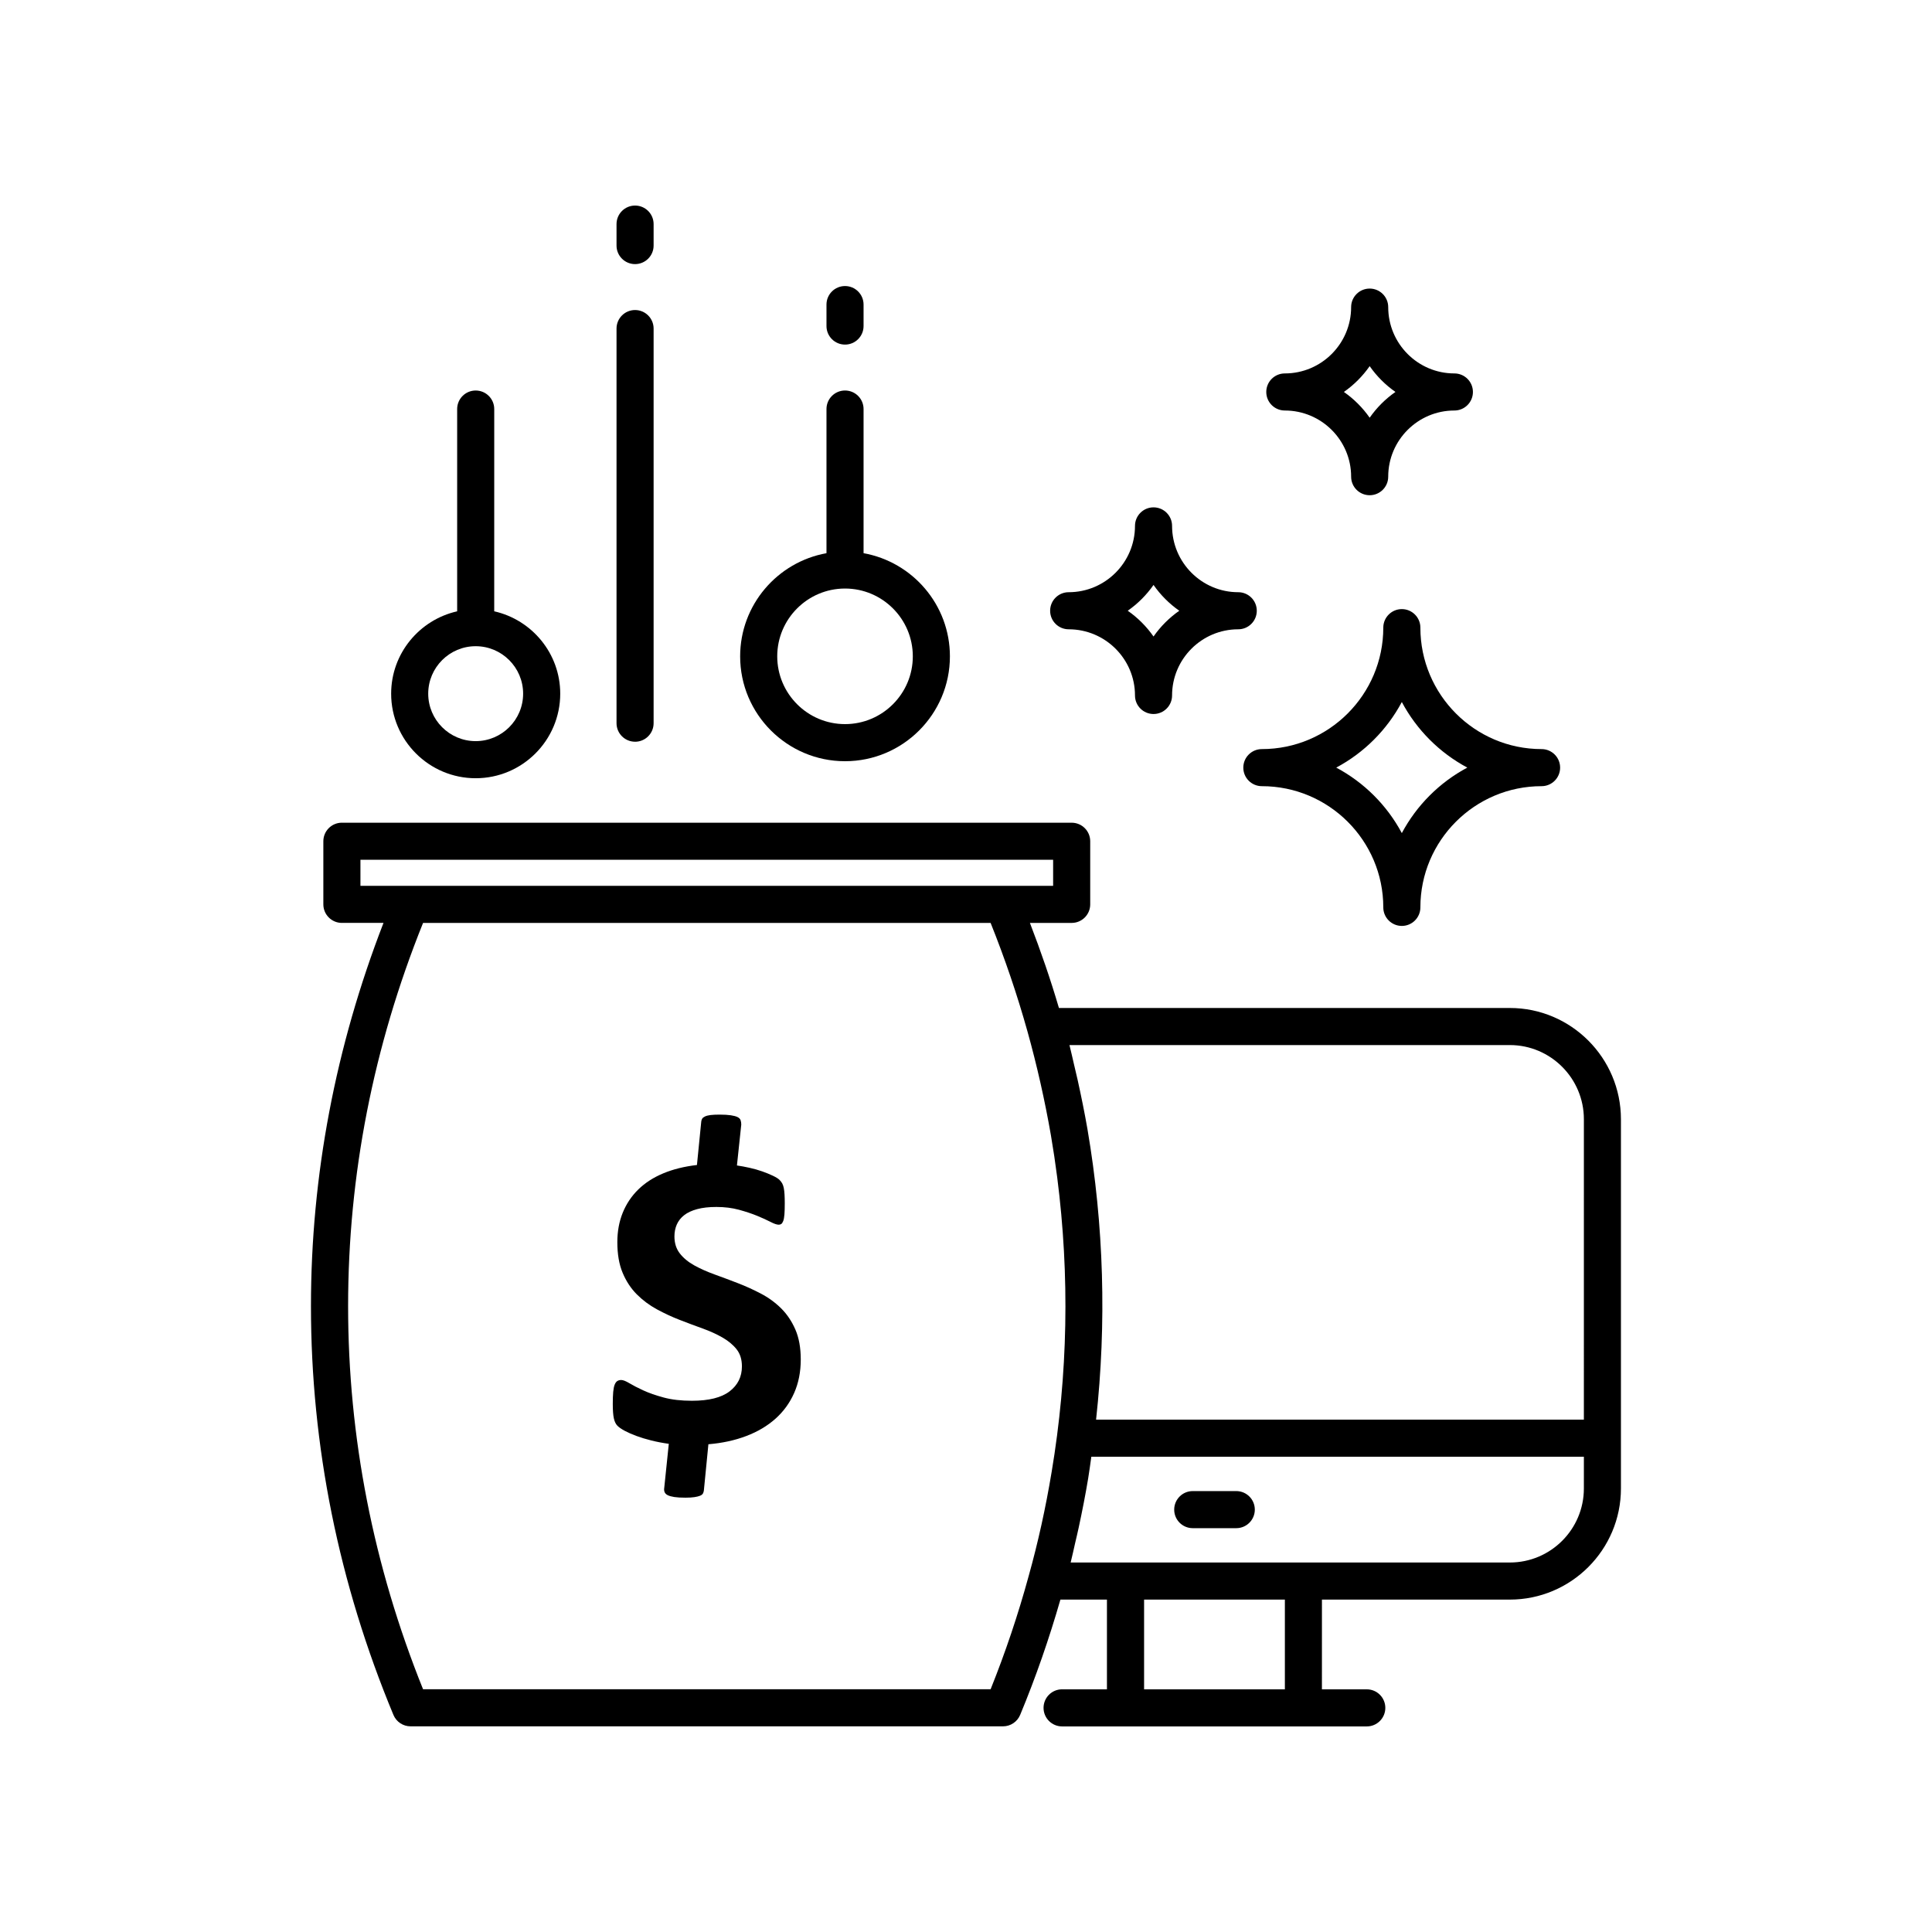 <?xml version="1.0" encoding="UTF-8"?>
<!-- Uploaded to: ICON Repo, www.iconrepo.com, Generator: ICON Repo Mixer Tools -->
<svg fill="#000000" width="800px" height="800px" version="1.1" viewBox="144 144 512 512" xmlns="http://www.w3.org/2000/svg">
 <g>
  <path d="m473.49 347.43c0 2.715 2.199 4.914 4.914 4.914 17.746 0 32.184 14.41 32.184 32.121 0 2.715 2.199 4.914 4.914 4.914s4.914-2.199 4.914-4.914c0-17.711 14.41-32.121 32.121-32.121 2.715 0 4.914-2.199 4.914-4.914s-2.199-4.914-4.914-4.914c-17.711 0-32.121-14.438-32.121-32.184 0-2.715-2.199-4.914-4.914-4.914s-4.914 2.199-4.914 4.914c0 17.746-14.438 32.184-32.184 32.184-2.715 0-4.914 2.199-4.914 4.914zm42.008-17.387c3.93 7.379 9.992 13.445 17.355 17.379-7.367 3.93-13.426 9.992-17.355 17.355-3.934-7.367-10.004-13.426-17.383-17.355 7.379-3.93 13.449-10 17.383-17.379z"/>
  <path d="m427.21 310.77c9.691 0 17.574 7.867 17.574 17.535 0 2.715 2.199 4.914 4.914 4.914s4.914-2.199 4.914-4.914c0-9.668 7.867-17.535 17.535-17.535 2.715 0 4.914-2.199 4.914-4.914 0-2.715-2.199-4.914-4.914-4.914-9.668 0-17.535-7.883-17.535-17.574 0-2.715-2.199-4.914-4.914-4.914s-4.914 2.199-4.914 4.914c0 9.688-7.883 17.574-17.574 17.574-2.715 0-4.914 2.199-4.914 4.914 0 2.715 2.199 4.914 4.914 4.914zm22.488-11.754c1.855 2.66 4.168 4.981 6.824 6.836-2.656 1.855-4.969 4.168-6.824 6.828-1.859-2.66-4.176-4.973-6.836-6.828 2.66-1.855 4.977-4.176 6.836-6.836z"/>
  <path d="m484.49 252.79c9.691 0 17.574 7.867 17.574 17.535 0 2.715 2.199 4.914 4.914 4.914 2.715 0 4.914-2.199 4.914-4.914 0-9.668 7.867-17.535 17.535-17.535 2.715 0 4.914-2.199 4.914-4.914s-2.199-4.914-4.914-4.914c-9.668 0-17.535-7.883-17.535-17.574 0-2.715-2.199-4.914-4.914-4.914-2.715 0-4.914 2.199-4.914 4.914 0 9.691-7.883 17.574-17.574 17.574-2.715 0-4.914 2.199-4.914 4.914-0.004 2.711 2.199 4.914 4.914 4.914zm22.488-11.758c1.855 2.66 4.168 4.977 6.828 6.836-2.66 1.855-4.973 4.168-6.828 6.828-1.859-2.66-4.176-4.973-6.836-6.828 2.66-1.855 4.973-4.172 6.836-6.836z"/>
  <path d="m544.13 411.13h-119.5c-2.223-7.57-4.82-15.098-7.691-22.547h11.066c2.715 0 4.914-2.199 4.914-4.914v-16.727c0-2.715-2.199-4.914-4.914-4.914l-193.4-0.004c-2.715 0-4.914 2.199-4.914 4.914v16.727c0 2.715 2.199 4.914 4.914 4.914h11.027c-12.703 32.797-19.223 66.91-19.223 101.55 0 37.035 7.356 73.484 21.855 108.34 0.762 1.832 2.555 3.027 4.539 3.027h157.01c1.984 0 3.777-1.195 4.539-3.027 4.133-9.941 7.691-20.215 10.668-30.559h12.332v23.777h-11.887c-2.715 0-4.914 2.199-4.914 4.914 0 2.715 2.203 4.918 4.918 4.918h80.742c2.715 0 4.914-2.199 4.914-4.914s-2.199-4.914-4.914-4.914h-11.887l0.004-23.781h49.793c16.234 0 29.445-13.211 29.445-29.445v-97.848c0-16.262-13.211-29.492-29.445-29.492zm-304.61-32.379v-6.898h183.57v6.898zm183.16 155.41c-1.543 9.348-3.586 18.605-6.082 27.539-2.766 10.129-6.152 20.195-10.074 29.965l-150.41 0.004c-13.18-32.73-19.863-66.875-19.863-101.54 0-34.66 6.68-68.801 19.863-101.54h150.41c3.789 9.453 7.07 19.113 9.77 28.766 2.5 8.953 4.594 18.227 6.215 27.539 0.633 3.711 1.188 7.426 1.664 11.145 3.336 26.031 2.84 52.25-1.488 78.113zm61.824 57.527h-37.309v-23.773h37.309zm79.238-53.223c0 10.816-8.797 19.617-19.617 19.617h-116.39c0.438-1.727 0.801-3.492 1.207-5.238 0.309-1.328 0.629-2.641 0.914-3.977 0.934-4.336 1.797-8.699 2.523-13.094 0.32-1.906 0.559-3.816 0.836-5.727h130.53zm0-18.25h-129.27c2.805-25.582 2.082-51.402-2.285-76.984-0.762-4.383-1.652-8.738-2.609-13.07-0.293-1.328-0.617-2.629-0.926-3.949-0.414-1.754-0.789-3.523-1.234-5.258h116.71c10.816 0 19.617 8.82 19.617 19.66z"/>
  <path d="m460.09 548.98h11.535c2.715 0 4.914-2.199 4.914-4.914 0-2.715-2.199-4.914-4.914-4.914h-11.535c-2.715 0-4.914 2.199-4.914 4.914-0.004 2.715 2.199 4.914 4.914 4.914z"/>
  <path d="m270.06 350.24c12.355 0 22.406-10.055 22.406-22.41 0-10.66-7.5-19.574-17.492-21.828l0.004-53.598c0-2.715-2.199-4.914-4.914-4.914s-4.914 2.199-4.914 4.914v53.602c-9.992 2.254-17.492 11.164-17.492 21.828-0.004 12.352 10.047 22.406 22.402 22.406zm0-34.988c6.934 0 12.574 5.641 12.574 12.578s-5.641 12.578-12.574 12.578c-6.938 0-12.578-5.641-12.578-12.578s5.644-12.578 12.578-12.578z"/>
  <path d="m367.94 345.73c15.328 0 27.797-12.469 27.797-27.793 0-13.648-9.895-25.004-22.883-27.336v-38.199c0-2.715-2.199-4.914-4.914-4.914s-4.914 2.199-4.914 4.914v38.199c-12.984 2.332-22.879 13.688-22.879 27.336-0.004 15.324 12.465 27.793 27.793 27.793zm0-45.762c9.906 0 17.965 8.059 17.965 17.965s-8.059 17.965-17.965 17.965-17.965-8.059-17.965-17.965 8.059-17.965 17.965-17.965z"/>
  <path d="m367.94 235.32c2.715 0 4.914-2.199 4.914-4.914v-5.688c0-2.715-2.199-4.914-4.914-4.914s-4.914 2.199-4.914 4.914v5.688c0 2.711 2.199 4.914 4.914 4.914z"/>
  <path d="m312.3 340.57c2.715 0 4.914-2.199 4.914-4.914v-104.58c0-2.715-2.199-4.914-4.914-4.914-2.715 0-4.914 2.199-4.914 4.914v104.57c-0.004 2.715 2.199 4.918 4.914 4.918z"/>
  <path d="m312.3 213.99c2.715 0 4.914-2.199 4.914-4.914v-5.688c0-2.715-2.199-4.914-4.914-4.914-2.715 0-4.914 2.199-4.914 4.914v5.688c-0.004 2.715 2.199 4.914 4.914 4.914z"/>
  <path d="m350.99 490.71c-1.566-1.547-3.352-2.848-5.359-3.898-2.008-1.051-4.051-1.977-6.133-2.781s-4.129-1.566-6.133-2.293c-2.008-0.727-3.801-1.527-5.387-2.406-1.586-0.879-2.856-1.93-3.812-3.152-0.957-1.223-1.434-2.731-1.434-4.527 0-1.148 0.211-2.199 0.629-3.152 0.422-0.957 1.07-1.777 1.949-2.465s2.023-1.223 3.441-1.605c1.414-0.383 3.113-0.574 5.102-0.574 2.18 0 4.176 0.25 5.992 0.746 1.816 0.496 3.422 1.031 4.816 1.605 1.395 0.574 2.57 1.109 3.523 1.605 0.957 0.496 1.68 0.746 2.18 0.746 0.266 0 0.496-0.066 0.688-0.199 0.191-0.133 0.363-0.402 0.516-0.801 0.152-0.402 0.258-0.984 0.316-1.75 0.059-0.766 0.086-1.738 0.086-2.922 0-0.879-0.02-1.652-0.059-2.32-0.039-0.668-0.105-1.242-0.199-1.719-0.094-0.477-0.23-0.879-0.402-1.203s-0.422-0.648-0.746-0.973c-0.324-0.324-0.906-0.688-1.75-1.09-0.84-0.402-1.777-0.785-2.809-1.148-1.031-0.363-2.141-0.68-3.324-0.945s-2.312-0.477-3.383-0.629l1.145-10.836c0-0.422-0.059-0.801-0.172-1.148-0.113-0.344-0.383-0.621-0.801-0.832-0.422-0.211-1.023-0.371-1.805-0.488-0.785-0.113-1.766-0.172-2.953-0.172-0.992 0-1.797 0.039-2.406 0.113-0.613 0.078-1.098 0.199-1.461 0.371-0.363 0.172-0.613 0.363-0.746 0.574-0.133 0.211-0.219 0.469-0.258 0.773l-1.145 11.523c-3.324 0.383-6.297 1.117-8.914 2.207-2.617 1.09-4.824 2.512-6.621 4.269-1.797 1.758-3.172 3.812-4.129 6.164-0.957 2.352-1.434 4.957-1.434 7.824 0 3.172 0.469 5.875 1.406 8.109s2.188 4.137 3.754 5.703c1.566 1.566 3.336 2.887 5.301 3.957 1.969 1.07 3.984 2.008 6.047 2.809s4.078 1.559 6.047 2.266 3.734 1.508 5.301 2.406c1.566 0.898 2.816 1.941 3.754 3.125s1.406 2.695 1.406 4.527c0 2.75-1.09 4.957-3.269 6.621-2.18 1.664-5.504 2.492-9.973 2.492-2.867 0-5.359-0.285-7.481-0.859-2.121-0.574-3.926-1.203-5.418-1.891-1.492-0.688-2.715-1.32-3.668-1.891-0.957-0.574-1.68-0.859-2.18-0.859-0.383 0-0.715 0.086-1.004 0.258-0.285 0.172-0.527 0.488-0.715 0.945-0.191 0.457-0.324 1.109-0.402 1.949-0.078 0.84-0.113 1.91-0.113 3.211 0 1.68 0.094 2.953 0.285 3.812 0.191 0.859 0.508 1.508 0.945 1.949 0.441 0.441 1.09 0.887 1.949 1.348 0.859 0.457 1.883 0.906 3.066 1.348 1.184 0.441 2.504 0.84 3.957 1.203 1.453 0.363 3 0.66 4.644 0.887l-1.203 11.637c-0.078 0.422-0.047 0.801 0.086 1.145s0.41 0.621 0.832 0.832c0.422 0.211 1.004 0.371 1.75 0.488 0.746 0.113 1.73 0.172 2.953 0.172 0.957 0 1.75-0.047 2.379-0.145 0.629-0.094 1.129-0.219 1.492-0.371 0.363-0.152 0.613-0.344 0.746-0.574 0.133-0.23 0.219-0.496 0.258-0.801l1.203-12.266c3.668-0.305 7.012-1.031 10.031-2.18 3.019-1.145 5.598-2.676 7.738-4.586 2.141-1.91 3.793-4.184 4.957-6.82 1.164-2.637 1.75-5.598 1.75-8.887 0-3.094-0.477-5.742-1.434-7.938-0.961-2.207-2.223-4.078-3.789-5.625z"/>
 </g>
</svg>